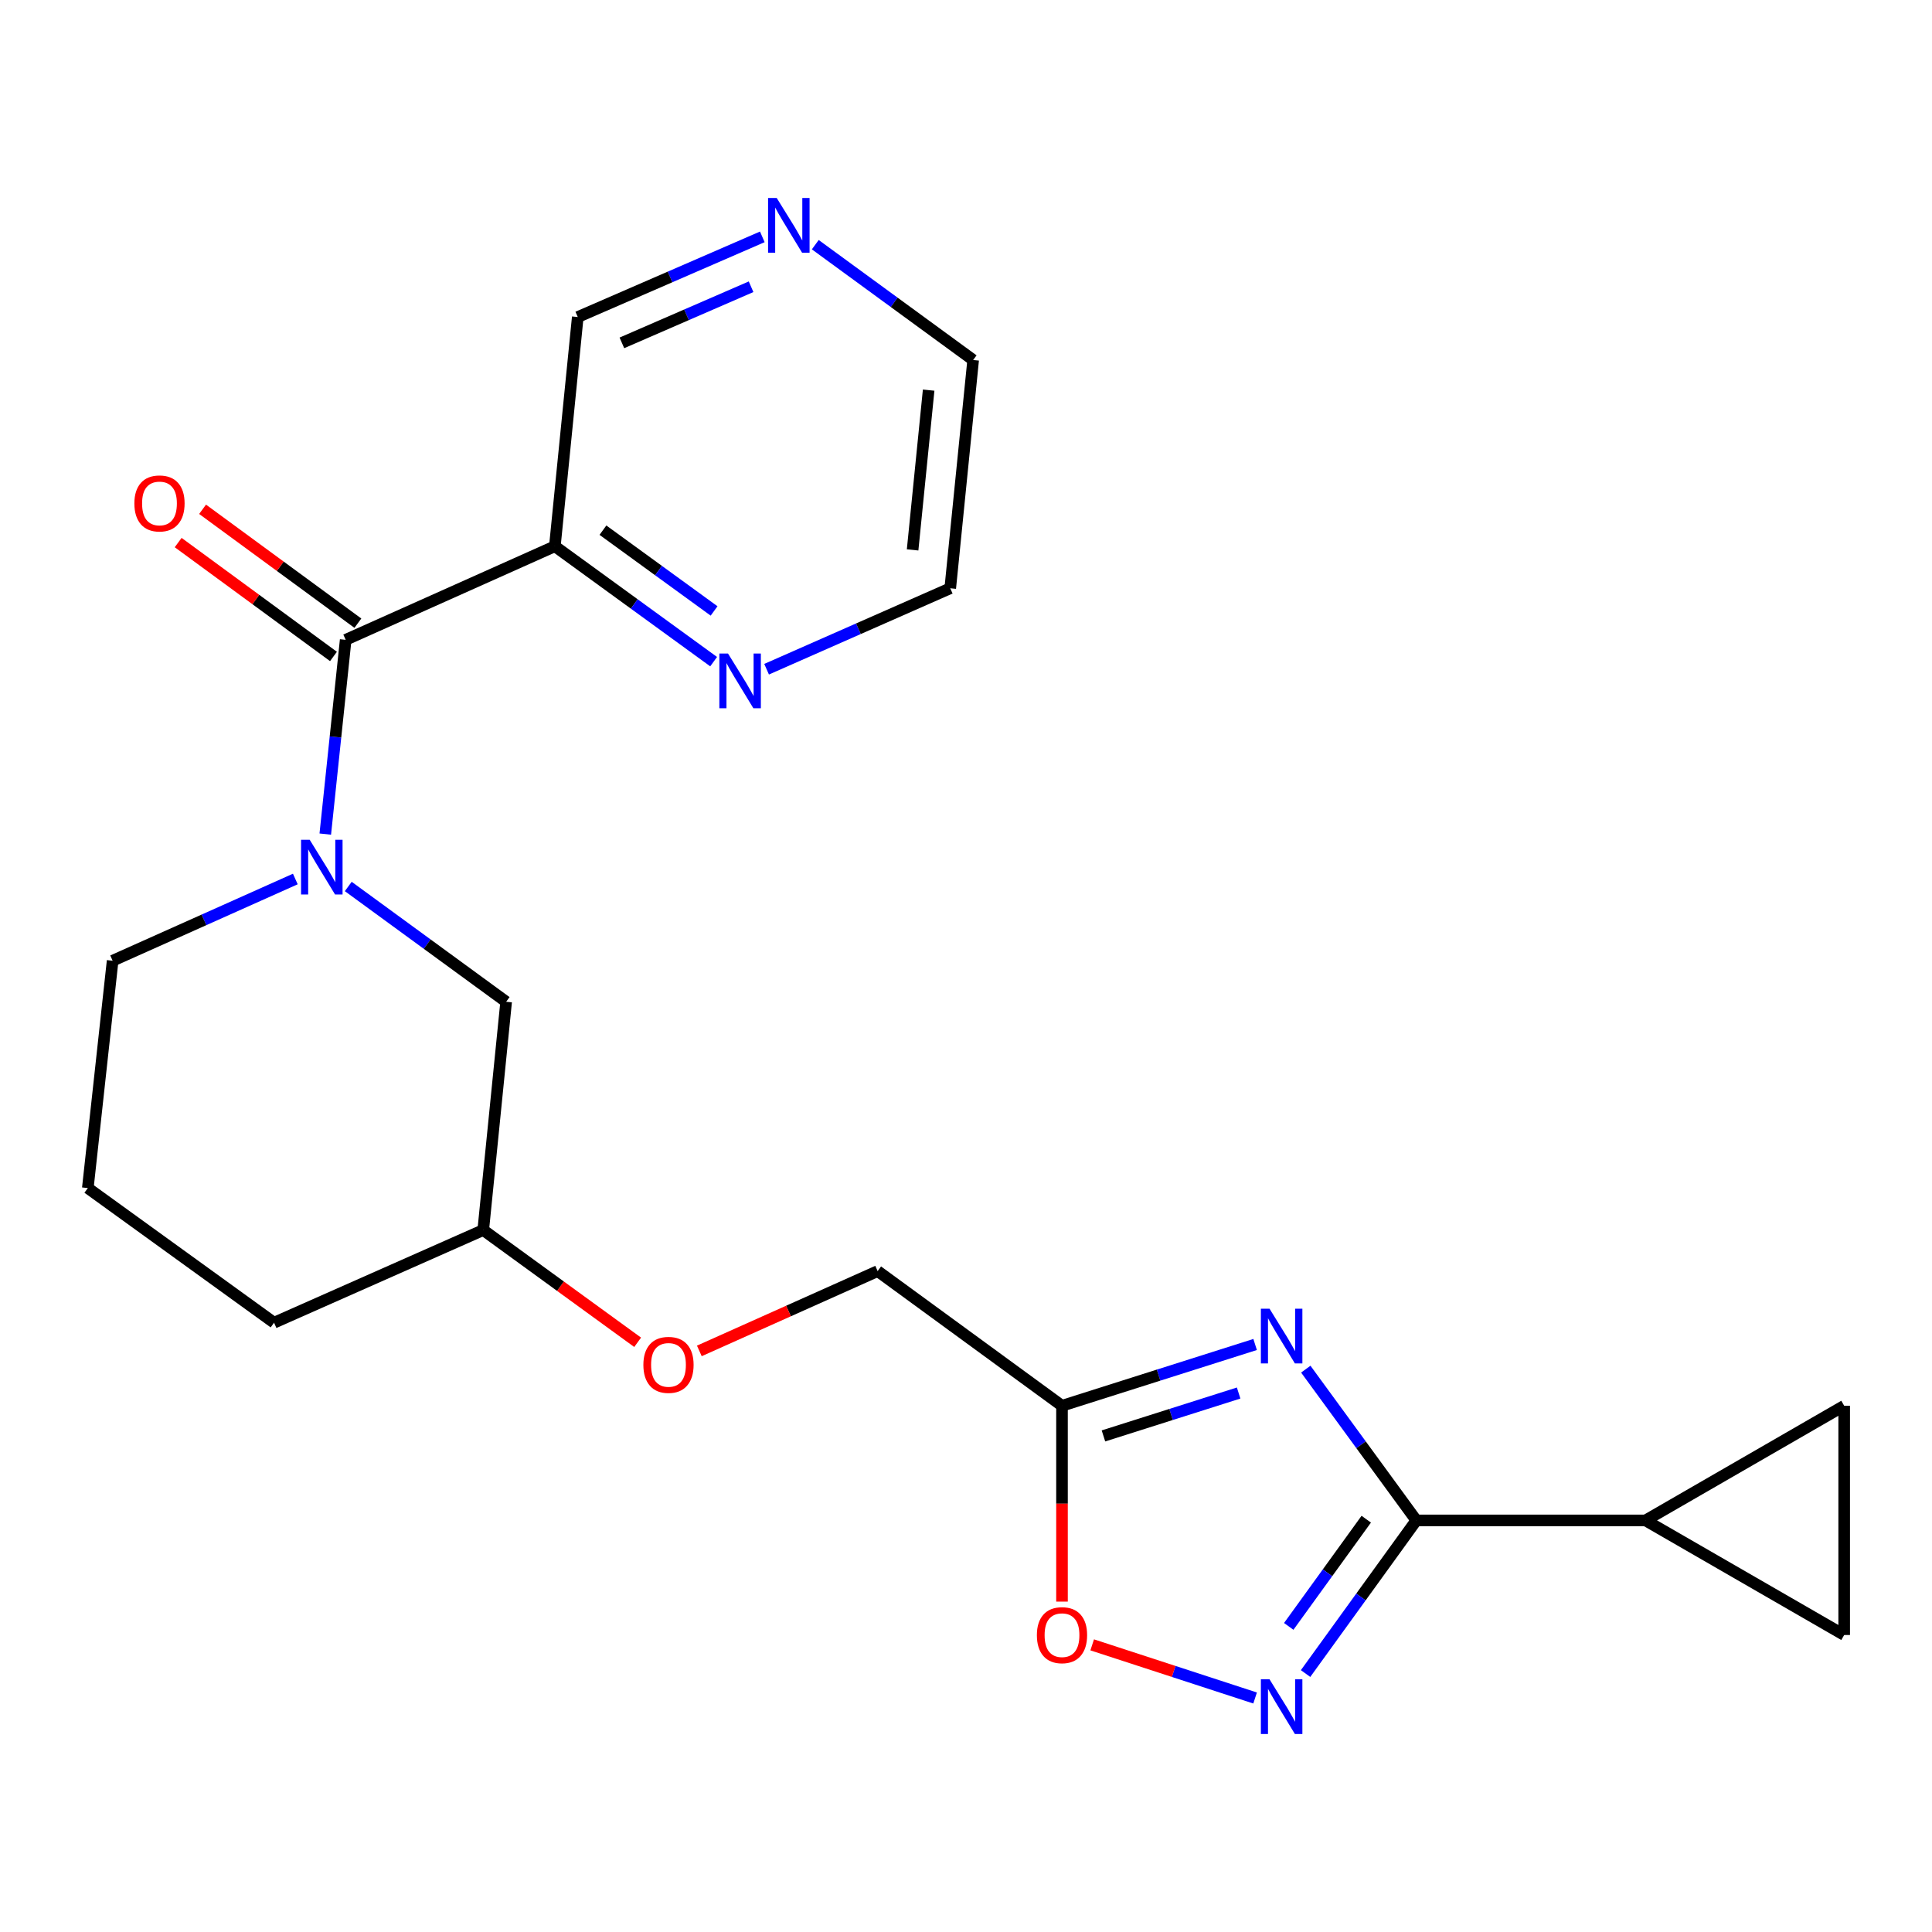 <?xml version='1.0' encoding='iso-8859-1'?>
<svg version='1.1' baseProfile='full'
              xmlns='http://www.w3.org/2000/svg'
                      xmlns:rdkit='http://www.rdkit.org/xml'
                      xmlns:xlink='http://www.w3.org/1999/xlink'
                  xml:space='preserve'
width='1000px' height='1000px' viewBox='0 0 1000 1000'>
<!-- END OF HEADER -->
<rect style='opacity:1.0;fill:#FFFFFF;stroke:none' width='1000' height='1000' x='0' y='0'> </rect>
<path class='bond-0' d='M 675.874,708.664 L 704.479,747.813' style='fill:none;fill-rule:evenodd;stroke:#0000FF;stroke-width:6px;stroke-linecap:butt;stroke-linejoin:miter;stroke-opacity:1' />
<path class='bond-0' d='M 704.479,747.813 L 733.083,786.962' style='fill:none;fill-rule:evenodd;stroke:#000000;stroke-width:6px;stroke-linecap:butt;stroke-linejoin:miter;stroke-opacity:1' />
<path class='bond-4' d='M 649.648,695.904 L 599.668,711.763' style='fill:none;fill-rule:evenodd;stroke:#0000FF;stroke-width:6px;stroke-linecap:butt;stroke-linejoin:miter;stroke-opacity:1' />
<path class='bond-4' d='M 599.668,711.763 L 549.689,727.623' style='fill:none;fill-rule:evenodd;stroke:#000000;stroke-width:6px;stroke-linecap:butt;stroke-linejoin:miter;stroke-opacity:1' />
<path class='bond-4' d='M 641.116,721.027 L 606.131,732.129' style='fill:none;fill-rule:evenodd;stroke:#0000FF;stroke-width:6px;stroke-linecap:butt;stroke-linejoin:miter;stroke-opacity:1' />
<path class='bond-4' d='M 606.131,732.129 L 571.145,743.231' style='fill:none;fill-rule:evenodd;stroke:#000000;stroke-width:6px;stroke-linecap:butt;stroke-linejoin:miter;stroke-opacity:1' />
<path class='bond-2' d='M 733.083,786.962 L 704.422,826.594' style='fill:none;fill-rule:evenodd;stroke:#000000;stroke-width:6px;stroke-linecap:butt;stroke-linejoin:miter;stroke-opacity:1' />
<path class='bond-2' d='M 704.422,826.594 L 675.761,866.226' style='fill:none;fill-rule:evenodd;stroke:#0000FF;stroke-width:6px;stroke-linecap:butt;stroke-linejoin:miter;stroke-opacity:1' />
<path class='bond-2' d='M 707.171,786.331 L 687.109,814.073' style='fill:none;fill-rule:evenodd;stroke:#000000;stroke-width:6px;stroke-linecap:butt;stroke-linejoin:miter;stroke-opacity:1' />
<path class='bond-2' d='M 687.109,814.073 L 667.046,841.815' style='fill:none;fill-rule:evenodd;stroke:#0000FF;stroke-width:6px;stroke-linecap:butt;stroke-linejoin:miter;stroke-opacity:1' />
<path class='bond-5' d='M 733.083,786.962 L 851.714,786.962' style='fill:none;fill-rule:evenodd;stroke:#000000;stroke-width:6px;stroke-linecap:butt;stroke-linejoin:miter;stroke-opacity:1' />
<path class='bond-1' d='M 180.26,458.84 L 221.119,488.679' style='fill:none;fill-rule:evenodd;stroke:#0000FF;stroke-width:6px;stroke-linecap:butt;stroke-linejoin:miter;stroke-opacity:1' />
<path class='bond-1' d='M 221.119,488.679 L 261.979,518.518' style='fill:none;fill-rule:evenodd;stroke:#000000;stroke-width:6px;stroke-linecap:butt;stroke-linejoin:miter;stroke-opacity:1' />
<path class='bond-3' d='M 168.364,431.722 L 173.643,381.446' style='fill:none;fill-rule:evenodd;stroke:#0000FF;stroke-width:6px;stroke-linecap:butt;stroke-linejoin:miter;stroke-opacity:1' />
<path class='bond-3' d='M 173.643,381.446 L 178.923,331.17' style='fill:none;fill-rule:evenodd;stroke:#000000;stroke-width:6px;stroke-linecap:butt;stroke-linejoin:miter;stroke-opacity:1' />
<path class='bond-25' d='M 152.861,454.97 L 105.58,476.12' style='fill:none;fill-rule:evenodd;stroke:#0000FF;stroke-width:6px;stroke-linecap:butt;stroke-linejoin:miter;stroke-opacity:1' />
<path class='bond-25' d='M 105.58,476.12 L 58.298,497.27' style='fill:none;fill-rule:evenodd;stroke:#000000;stroke-width:6px;stroke-linecap:butt;stroke-linejoin:miter;stroke-opacity:1' />
<path class='bond-23' d='M 649.64,878.881 L 607.479,865.128' style='fill:none;fill-rule:evenodd;stroke:#0000FF;stroke-width:6px;stroke-linecap:butt;stroke-linejoin:miter;stroke-opacity:1' />
<path class='bond-23' d='M 607.479,865.128 L 565.317,851.375' style='fill:none;fill-rule:evenodd;stroke:#FF0000;stroke-width:6px;stroke-linecap:butt;stroke-linejoin:miter;stroke-opacity:1' />
<path class='bond-6' d='M 178.923,331.17 L 287.191,282.74' style='fill:none;fill-rule:evenodd;stroke:#000000;stroke-width:6px;stroke-linecap:butt;stroke-linejoin:miter;stroke-opacity:1' />
<path class='bond-12' d='M 185.241,322.555 L 145.048,293.08' style='fill:none;fill-rule:evenodd;stroke:#000000;stroke-width:6px;stroke-linecap:butt;stroke-linejoin:miter;stroke-opacity:1' />
<path class='bond-12' d='M 145.048,293.08 L 104.854,263.605' style='fill:none;fill-rule:evenodd;stroke:#FF0000;stroke-width:6px;stroke-linecap:butt;stroke-linejoin:miter;stroke-opacity:1' />
<path class='bond-12' d='M 172.605,339.785 L 132.412,310.31' style='fill:none;fill-rule:evenodd;stroke:#000000;stroke-width:6px;stroke-linecap:butt;stroke-linejoin:miter;stroke-opacity:1' />
<path class='bond-12' d='M 132.412,310.31 L 92.219,280.834' style='fill:none;fill-rule:evenodd;stroke:#FF0000;stroke-width:6px;stroke-linecap:butt;stroke-linejoin:miter;stroke-opacity:1' />
<path class='bond-7' d='M 549.689,727.623 L 549.689,778.307' style='fill:none;fill-rule:evenodd;stroke:#000000;stroke-width:6px;stroke-linecap:butt;stroke-linejoin:miter;stroke-opacity:1' />
<path class='bond-7' d='M 549.689,778.307 L 549.689,828.991' style='fill:none;fill-rule:evenodd;stroke:#FF0000;stroke-width:6px;stroke-linecap:butt;stroke-linejoin:miter;stroke-opacity:1' />
<path class='bond-14' d='M 549.689,727.623 L 454.264,657.921' style='fill:none;fill-rule:evenodd;stroke:#000000;stroke-width:6px;stroke-linecap:butt;stroke-linejoin:miter;stroke-opacity:1' />
<path class='bond-8' d='M 851.714,786.962 L 954.545,727.623' style='fill:none;fill-rule:evenodd;stroke:#000000;stroke-width:6px;stroke-linecap:butt;stroke-linejoin:miter;stroke-opacity:1' />
<path class='bond-9' d='M 851.714,786.962 L 954.545,846.277' style='fill:none;fill-rule:evenodd;stroke:#000000;stroke-width:6px;stroke-linecap:butt;stroke-linejoin:miter;stroke-opacity:1' />
<path class='bond-10' d='M 287.191,282.74 L 328.283,312.605' style='fill:none;fill-rule:evenodd;stroke:#000000;stroke-width:6px;stroke-linecap:butt;stroke-linejoin:miter;stroke-opacity:1' />
<path class='bond-10' d='M 328.283,312.605 L 369.375,342.47' style='fill:none;fill-rule:evenodd;stroke:#0000FF;stroke-width:6px;stroke-linecap:butt;stroke-linejoin:miter;stroke-opacity:1' />
<path class='bond-10' d='M 312.08,274.416 L 340.845,295.321' style='fill:none;fill-rule:evenodd;stroke:#000000;stroke-width:6px;stroke-linecap:butt;stroke-linejoin:miter;stroke-opacity:1' />
<path class='bond-10' d='M 340.845,295.321 L 369.609,316.227' style='fill:none;fill-rule:evenodd;stroke:#0000FF;stroke-width:6px;stroke-linecap:butt;stroke-linejoin:miter;stroke-opacity:1' />
<path class='bond-17' d='M 287.191,282.74 L 299.049,164.097' style='fill:none;fill-rule:evenodd;stroke:#000000;stroke-width:6px;stroke-linecap:butt;stroke-linejoin:miter;stroke-opacity:1' />
<path class='bond-24' d='M 954.545,727.623 L 954.545,846.277' style='fill:none;fill-rule:evenodd;stroke:#000000;stroke-width:6px;stroke-linecap:butt;stroke-linejoin:miter;stroke-opacity:1' />
<path class='bond-20' d='M 396.79,346.386 L 444.318,325.436' style='fill:none;fill-rule:evenodd;stroke:#0000FF;stroke-width:6px;stroke-linecap:butt;stroke-linejoin:miter;stroke-opacity:1' />
<path class='bond-20' d='M 444.318,325.436 L 491.845,304.486' style='fill:none;fill-rule:evenodd;stroke:#000000;stroke-width:6px;stroke-linecap:butt;stroke-linejoin:miter;stroke-opacity:1' />
<path class='bond-11' d='M 261.979,518.518 L 250.12,636.673' style='fill:none;fill-rule:evenodd;stroke:#000000;stroke-width:6px;stroke-linecap:butt;stroke-linejoin:miter;stroke-opacity:1' />
<path class='bond-13' d='M 394.573,122.599 L 346.811,143.348' style='fill:none;fill-rule:evenodd;stroke:#0000FF;stroke-width:6px;stroke-linecap:butt;stroke-linejoin:miter;stroke-opacity:1' />
<path class='bond-13' d='M 346.811,143.348 L 299.049,164.097' style='fill:none;fill-rule:evenodd;stroke:#000000;stroke-width:6px;stroke-linecap:butt;stroke-linejoin:miter;stroke-opacity:1' />
<path class='bond-13' d='M 388.758,148.421 L 355.325,162.945' style='fill:none;fill-rule:evenodd;stroke:#0000FF;stroke-width:6px;stroke-linecap:butt;stroke-linejoin:miter;stroke-opacity:1' />
<path class='bond-13' d='M 355.325,162.945 L 321.891,177.47' style='fill:none;fill-rule:evenodd;stroke:#000000;stroke-width:6px;stroke-linecap:butt;stroke-linejoin:miter;stroke-opacity:1' />
<path class='bond-21' d='M 421.985,126.644 L 462.844,156.493' style='fill:none;fill-rule:evenodd;stroke:#0000FF;stroke-width:6px;stroke-linecap:butt;stroke-linejoin:miter;stroke-opacity:1' />
<path class='bond-21' d='M 462.844,156.493 L 503.704,186.342' style='fill:none;fill-rule:evenodd;stroke:#000000;stroke-width:6px;stroke-linecap:butt;stroke-linejoin:miter;stroke-opacity:1' />
<path class='bond-15' d='M 454.264,657.921 L 408.119,678.575' style='fill:none;fill-rule:evenodd;stroke:#000000;stroke-width:6px;stroke-linecap:butt;stroke-linejoin:miter;stroke-opacity:1' />
<path class='bond-15' d='M 408.119,678.575 L 361.973,699.229' style='fill:none;fill-rule:evenodd;stroke:#FF0000;stroke-width:6px;stroke-linecap:butt;stroke-linejoin:miter;stroke-opacity:1' />
<path class='bond-18' d='M 330.044,694.771 L 290.082,665.722' style='fill:none;fill-rule:evenodd;stroke:#FF0000;stroke-width:6px;stroke-linecap:butt;stroke-linejoin:miter;stroke-opacity:1' />
<path class='bond-18' d='M 290.082,665.722 L 250.12,636.673' style='fill:none;fill-rule:evenodd;stroke:#000000;stroke-width:6px;stroke-linecap:butt;stroke-linejoin:miter;stroke-opacity:1' />
<path class='bond-16' d='M 58.298,497.27 L 45.455,614.939' style='fill:none;fill-rule:evenodd;stroke:#000000;stroke-width:6px;stroke-linecap:butt;stroke-linejoin:miter;stroke-opacity:1' />
<path class='bond-22' d='M 250.12,636.673 L 141.852,684.629' style='fill:none;fill-rule:evenodd;stroke:#000000;stroke-width:6px;stroke-linecap:butt;stroke-linejoin:miter;stroke-opacity:1' />
<path class='bond-19' d='M 45.455,614.939 L 141.852,684.629' style='fill:none;fill-rule:evenodd;stroke:#000000;stroke-width:6px;stroke-linecap:butt;stroke-linejoin:miter;stroke-opacity:1' />
<path class='bond-26' d='M 491.845,304.486 L 503.704,186.342' style='fill:none;fill-rule:evenodd;stroke:#000000;stroke-width:6px;stroke-linecap:butt;stroke-linejoin:miter;stroke-opacity:1' />
<path class='bond-26' d='M 472.364,284.631 L 480.665,201.93' style='fill:none;fill-rule:evenodd;stroke:#000000;stroke-width:6px;stroke-linecap:butt;stroke-linejoin:miter;stroke-opacity:1' />
<path  class='atom-0' d='M 657.11 677.389
L 666.39 692.389
Q 667.31 693.869, 668.79 696.549
Q 670.27 699.229, 670.35 699.389
L 670.35 677.389
L 674.11 677.389
L 674.11 705.709
L 670.23 705.709
L 660.27 689.309
Q 659.11 687.389, 657.87 685.189
Q 656.67 682.989, 656.31 682.309
L 656.31 705.709
L 652.63 705.709
L 652.63 677.389
L 657.11 677.389
' fill='#0000FF'/>
<path  class='atom-2' d='M 160.306 434.679
L 169.586 449.679
Q 170.506 451.159, 171.986 453.839
Q 173.466 456.519, 173.546 456.679
L 173.546 434.679
L 177.306 434.679
L 177.306 462.999
L 173.426 462.999
L 163.466 446.599
Q 162.306 444.679, 161.066 442.479
Q 159.866 440.279, 159.506 439.599
L 159.506 462.999
L 155.826 462.999
L 155.826 434.679
L 160.306 434.679
' fill='#0000FF'/>
<path  class='atom-3' d='M 657.11 869.2
L 666.39 884.2
Q 667.31 885.68, 668.79 888.36
Q 670.27 891.04, 670.35 891.2
L 670.35 869.2
L 674.11 869.2
L 674.11 897.52
L 670.23 897.52
L 660.27 881.12
Q 659.11 879.2, 657.87 877
Q 656.67 874.8, 656.31 874.12
L 656.31 897.52
L 652.63 897.52
L 652.63 869.2
L 657.11 869.2
' fill='#0000FF'/>
<path  class='atom-8' d='M 536.689 846.357
Q 536.689 839.557, 540.049 835.757
Q 543.409 831.957, 549.689 831.957
Q 555.969 831.957, 559.329 835.757
Q 562.689 839.557, 562.689 846.357
Q 562.689 853.237, 559.289 857.157
Q 555.889 861.037, 549.689 861.037
Q 543.449 861.037, 540.049 857.157
Q 536.689 853.277, 536.689 846.357
M 549.689 857.837
Q 554.009 857.837, 556.329 854.957
Q 558.689 852.037, 558.689 846.357
Q 558.689 840.797, 556.329 837.997
Q 554.009 835.157, 549.689 835.157
Q 545.369 835.157, 543.009 837.957
Q 540.689 840.757, 540.689 846.357
Q 540.689 852.077, 543.009 854.957
Q 545.369 857.837, 549.689 857.837
' fill='#FF0000'/>
<path  class='atom-11' d='M 376.819 338.27
L 386.099 353.27
Q 387.019 354.75, 388.499 357.43
Q 389.979 360.11, 390.059 360.27
L 390.059 338.27
L 393.819 338.27
L 393.819 366.59
L 389.939 366.59
L 379.979 350.19
Q 378.819 348.27, 377.579 346.07
Q 376.379 343.87, 376.019 343.19
L 376.019 366.59
L 372.339 366.59
L 372.339 338.27
L 376.819 338.27
' fill='#0000FF'/>
<path  class='atom-13' d='M 69.549 260.575
Q 69.549 253.775, 72.909 249.975
Q 76.269 246.175, 82.549 246.175
Q 88.829 246.175, 92.189 249.975
Q 95.549 253.775, 95.549 260.575
Q 95.549 267.455, 92.149 271.375
Q 88.749 275.255, 82.549 275.255
Q 76.309 275.255, 72.909 271.375
Q 69.549 267.495, 69.549 260.575
M 82.549 272.055
Q 86.869 272.055, 89.189 269.175
Q 91.549 266.255, 91.549 260.575
Q 91.549 255.015, 89.189 252.215
Q 86.869 249.375, 82.549 249.375
Q 78.229 249.375, 75.869 252.175
Q 73.549 254.975, 73.549 260.575
Q 73.549 266.295, 75.869 269.175
Q 78.229 272.055, 82.549 272.055
' fill='#FF0000'/>
<path  class='atom-14' d='M 402.031 102.48
L 411.311 117.48
Q 412.231 118.96, 413.711 121.64
Q 415.191 124.32, 415.271 124.48
L 415.271 102.48
L 419.031 102.48
L 419.031 130.8
L 415.151 130.8
L 405.191 114.4
Q 404.031 112.48, 402.791 110.28
Q 401.591 108.08, 401.231 107.4
L 401.231 130.8
L 397.551 130.8
L 397.551 102.48
L 402.031 102.48
' fill='#0000FF'/>
<path  class='atom-16' d='M 333.008 706.455
Q 333.008 699.655, 336.368 695.855
Q 339.728 692.055, 346.008 692.055
Q 352.288 692.055, 355.648 695.855
Q 359.008 699.655, 359.008 706.455
Q 359.008 713.335, 355.608 717.255
Q 352.208 721.135, 346.008 721.135
Q 339.768 721.135, 336.368 717.255
Q 333.008 713.375, 333.008 706.455
M 346.008 717.935
Q 350.328 717.935, 352.648 715.055
Q 355.008 712.135, 355.008 706.455
Q 355.008 700.895, 352.648 698.095
Q 350.328 695.255, 346.008 695.255
Q 341.688 695.255, 339.328 698.055
Q 337.008 700.855, 337.008 706.455
Q 337.008 712.175, 339.328 715.055
Q 341.688 717.935, 346.008 717.935
' fill='#FF0000'/>
</svg>
